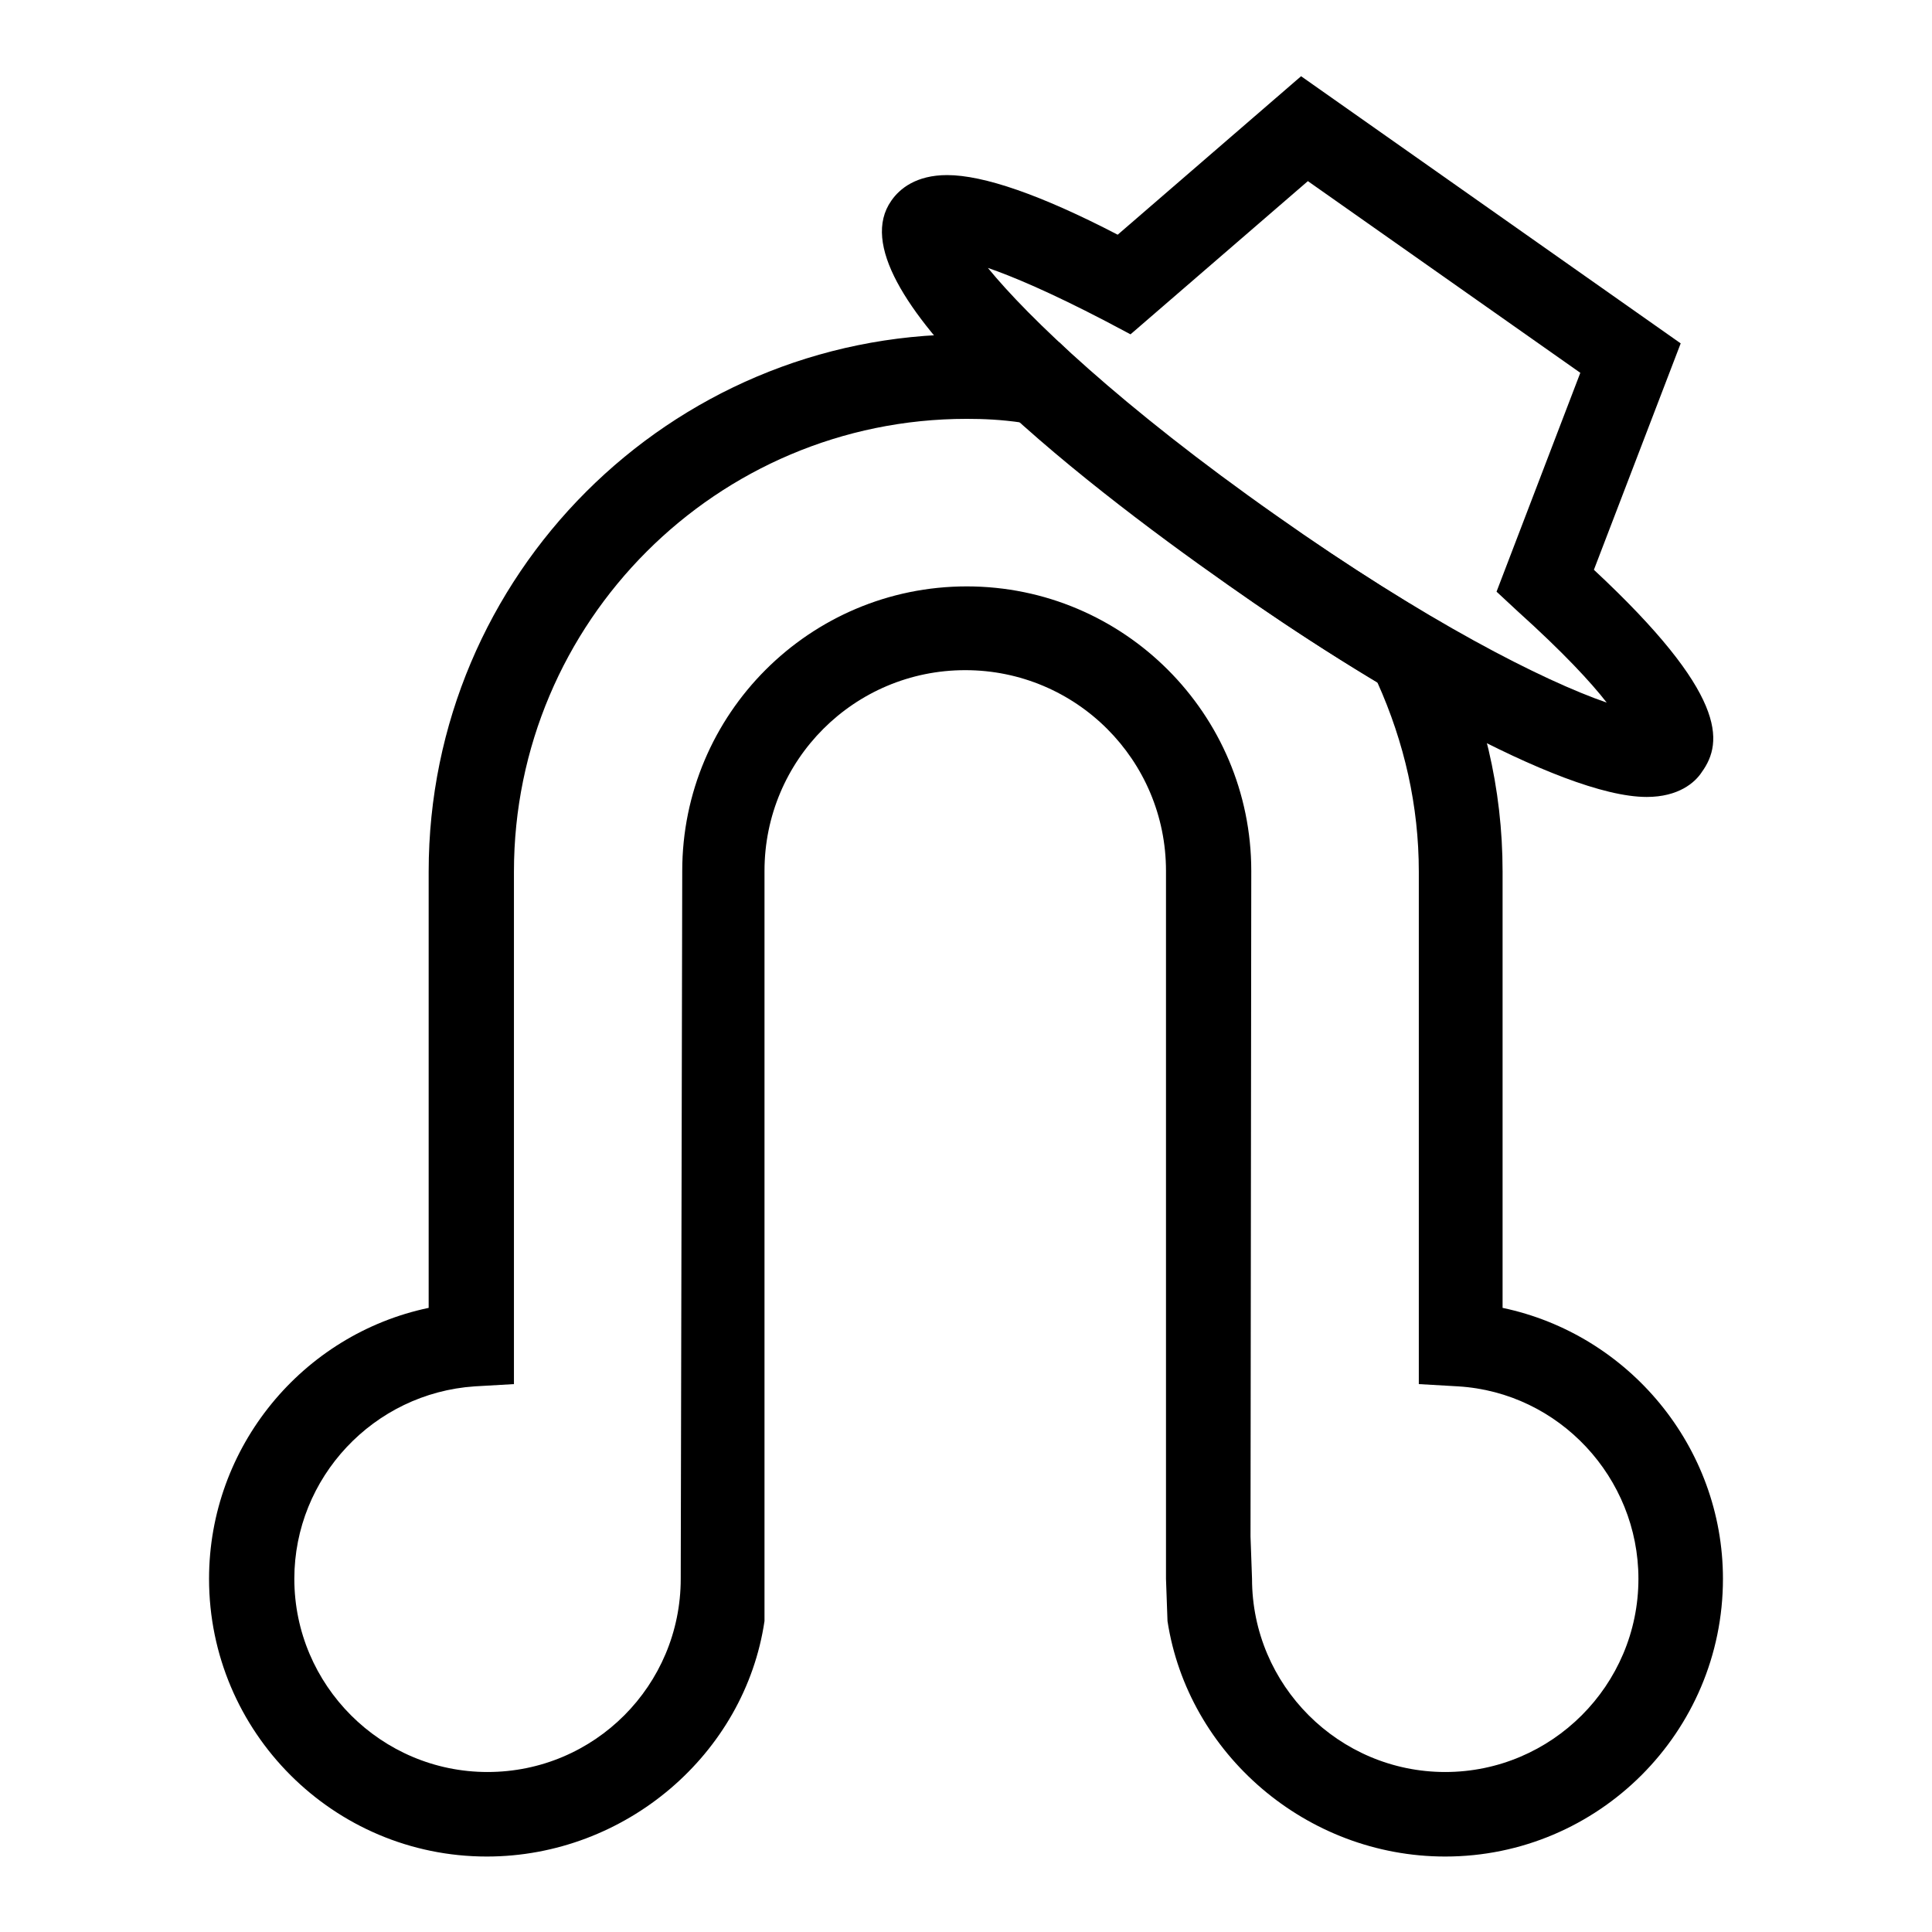 <?xml version="1.0" encoding="utf-8"?>
<!-- Svg Vector Icons : http://www.onlinewebfonts.com/icon -->
<!DOCTYPE svg PUBLIC "-//W3C//DTD SVG 1.1//EN" "http://www.w3.org/Graphics/SVG/1.1/DTD/svg11.dtd">
<svg version="1.1" xmlns="http://www.w3.org/2000/svg" xmlns:xlink="http://www.w3.org/1999/xlink" x="0px" y="0px" viewBox="0 0 256 256" enable-background="new 0 0 256 256" xml:space="preserve">
<g><g><path fill="#000000" d="M218.2,105.6L218.2,105.6c-11.5,0-37.1-15.1-55.5-28.1c-20.1-14.1-52.6-39.5-44.6-50.9c1.1-1.6,3.3-3.4,7.4-3.4c4.8,0,12.4,2.6,22.6,7.9l24.3-21l50.3,35.4l-11.5,30c17.6,16.4,17.2,22.8,14.3,26.8C224.6,103.7,222.4,105.6,218.2,105.6z M130.9,35.5c5.3,6.5,17.7,18.4,38.2,32.8c19.8,14,35.4,21.9,43.8,24.8c-2.1-2.7-5.7-6.6-11.8-12.1l-2.8-2.6l11.1-29l-36.1-25.4l-23.5,20.3l-3.4-1.8C139.1,38.7,134.1,36.6,130.9,35.5z"/><path fill="#000000" d="M191.5,246c-18.4,0-34.1-13.6-36.8-31.2l0,0l-0.2-5.6v-93.8c0-14.7-11.9-26.6-26.6-26.6s-26.6,11.9-26.6,26.6v99.4l0,0C98.7,232.4,82.9,246,64.5,246c-20.3,0-36.8-16.5-36.8-36.8c0-17.5,12.4-32.4,29.1-35.9v-57.8c0-39.3,31.9-71.2,71.2-71.2c3.3,0,6.7,0.3,10.7,0.9l1.7,0.2l1.2,1.2c7.6,7,17.1,14.5,27.5,21.8c6.9,4.8,13.8,9.3,20.5,13.3l1.4,0.8l0.7,1.5c4.9,9.9,7.4,20.5,7.4,31.5v57.8c16.7,3.5,29.2,18.4,29.2,35.9C228.3,229.5,211.8,246,191.5,246z M165.7,203.6l0.2,5.6c0,14.1,11.5,25.6,25.6,25.6c14.1,0,25.6-11.5,25.6-25.6c0-13.4-10.5-24.7-23.9-25.5l-5.2-0.3v-67.9c0-8.7-1.9-17.1-5.5-25.1c-6.5-3.9-13.1-8.2-19.7-12.9c-10.2-7.2-19.6-14.6-27.4-21.5c-2.7-0.4-5.1-0.5-7.3-0.5c-33.1,0-60,26.9-60,60v67.9l-5.2,0.3c-13.4,0.9-23.9,12.1-23.9,25.5c0,14.1,11.5,25.6,25.6,25.6c14.2,0,25.6-11.5,25.6-25.6l0.2-93.8c0-20.8,16.9-37.7,37.7-37.7c20.8,0,37.7,16.9,37.7,37.7L165.7,203.6L165.7,203.6z"/></g></g>
</svg>